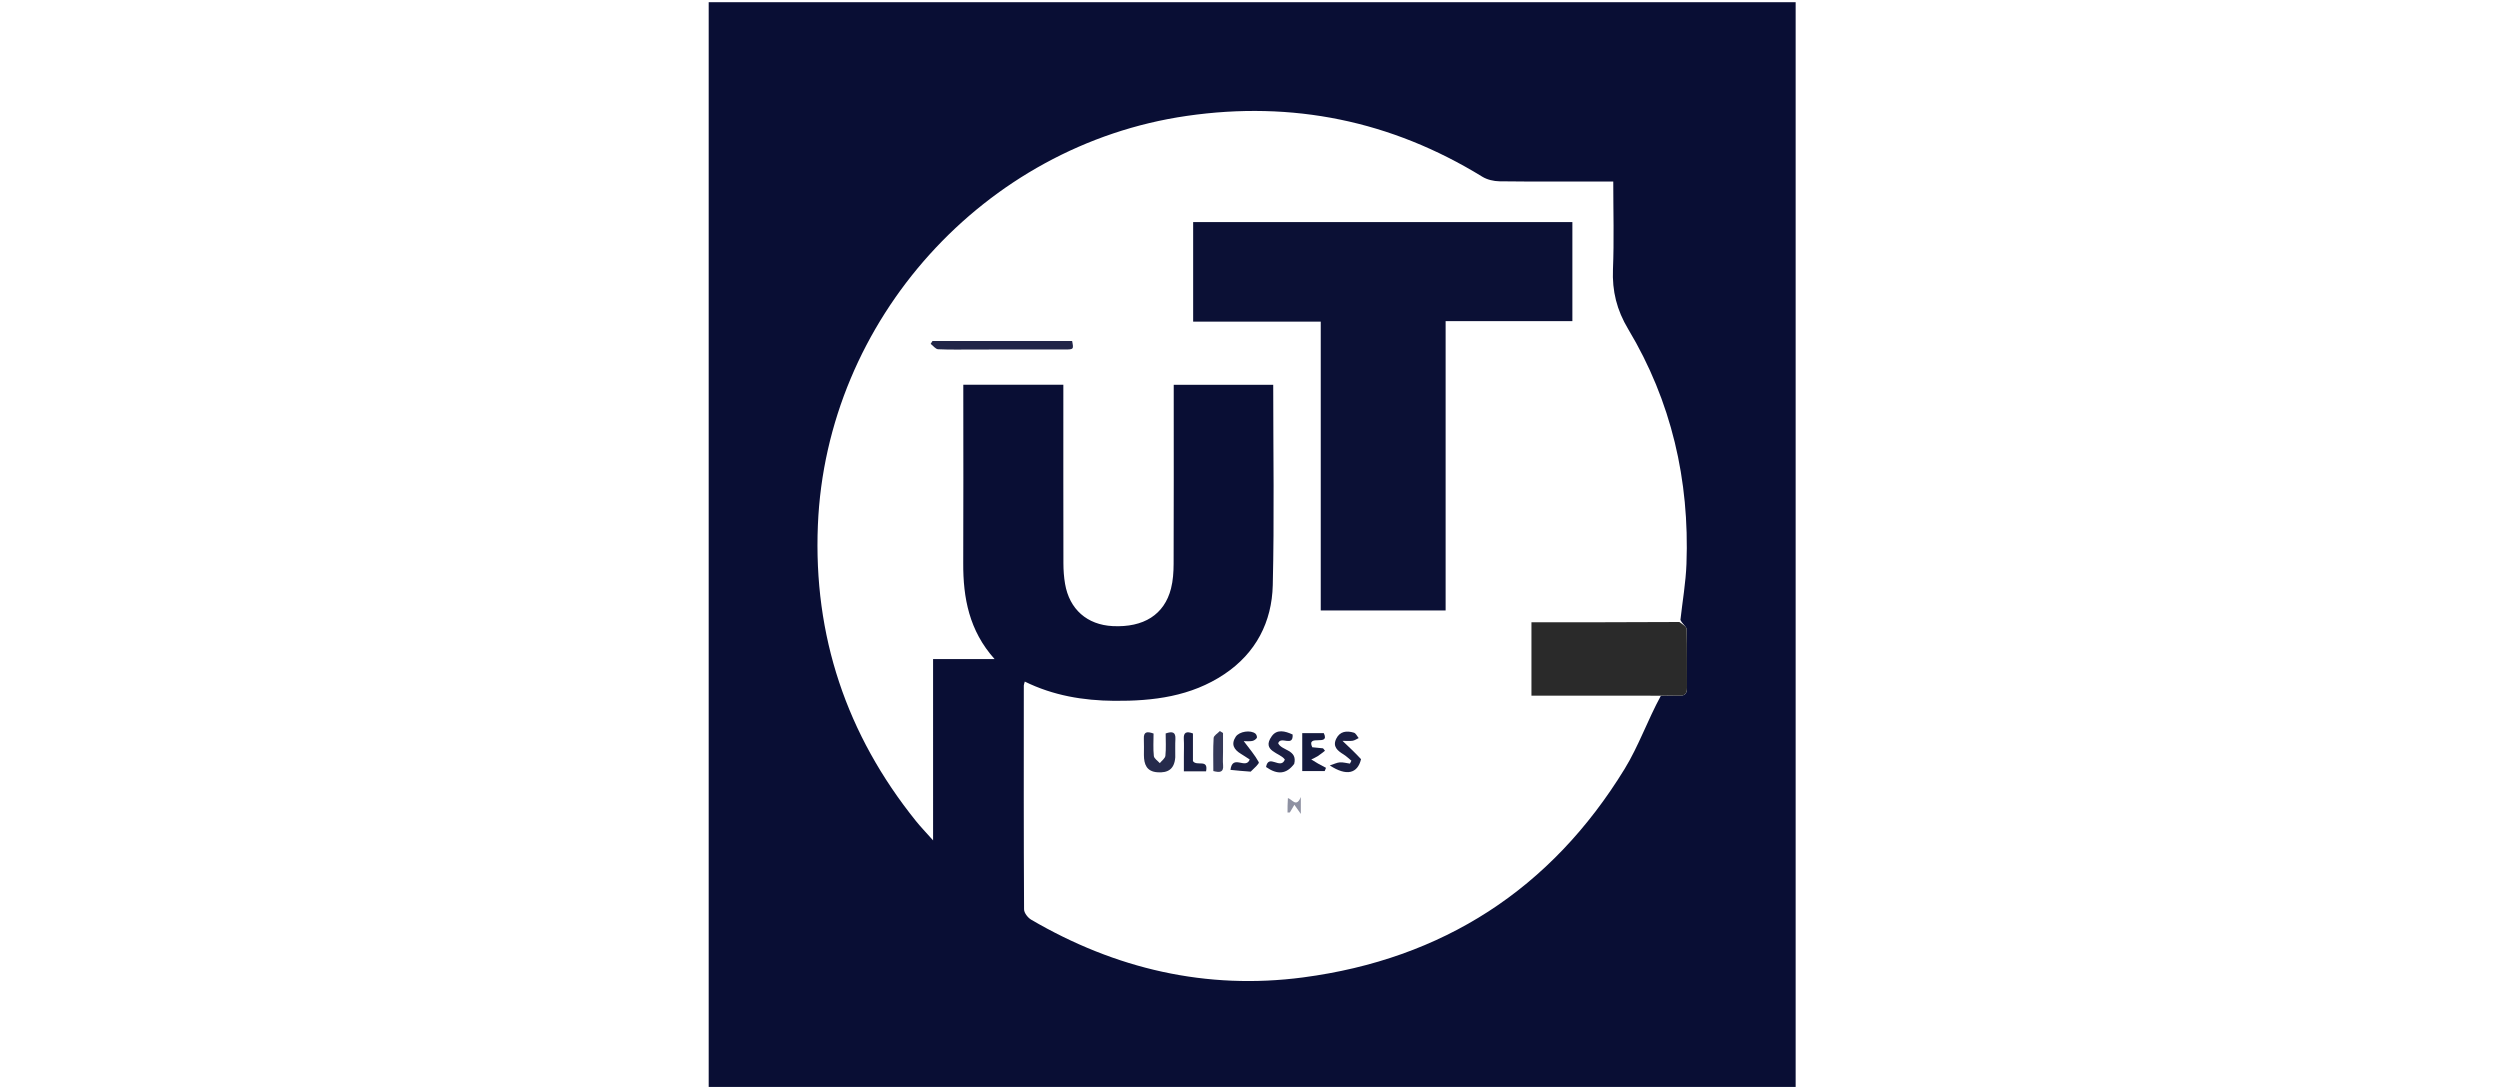 <svg xmlns="http://www.w3.org/2000/svg" xml:space="preserve" width="46" height="20" viewBox="0 0 500 500"><path fill="#090E34" d="M261 501H1V1h500v500H261m186.991-215.834c.959-8.597 2.462-17.173 2.783-25.793 1.433-38.49-6.92-74.775-26.757-107.894-5.324-8.888-7.467-17.559-7.052-27.66.545-13.271.134-26.582.134-40.327h-5.327c-15.664 0-31.33.099-46.992-.096-2.669-.033-5.682-.737-7.93-2.118-41.953-25.769-87.332-35-135.937-27.966-93.226 13.49-165.768 93.862-169.685 188.186-2.116 50.946 13.125 96.388 45.09 136.159 2.172 2.701 4.593 5.201 7.897 8.919V303.18h28.307c-11.727-13.094-14.509-28.148-14.434-44.187.12-25.662.032-51.325.032-76.987v-5.026h46.02v5.173c0 25.663-.026 51.326.033 76.988.007 3.148.228 6.337.759 9.436 2.007 11.712 10.153 18.848 21.924 19.433 14.228.706 23.739-5.265 26.807-17.26.937-3.66 1.189-7.576 1.204-11.376.1-25.663.052-51.325.052-76.988v-5.388h45.764c0 30.922.523 61.563-.207 92.174-.404 16.942-7.733 31.224-22.287 40.957-15.35 10.264-32.719 12.396-50.617 12.255-14.27-.113-28.091-2.42-41.172-8.86-.238.937-.448 1.377-.448 1.818-.02 34.327-.068 68.655.116 102.982.008 1.613 1.738 3.833 3.274 4.732 38.753 22.662 80.631 32.427 125.108 26.552 64.168-8.476 113.957-40.52 147.896-95.933 6.43-10.499 10.553-22.411 16.656-33.632 2.833-.018 5.669-.131 8.497-.028 2.59.095 3.54-1.019 3.518-3.562-.077-8.998.082-18-.162-26.993-.032-1.18-1.89-2.311-2.864-4.294z"/><path fill="#2A2A2A" d="M438.544 320.024c-19.892-.02-39.327-.02-59.078-.02v-33.76c22.49 0 45.037 0 68.036-.124 1.463 1.029 3.32 2.16 3.353 3.34.244 8.992.085 17.995.162 26.993.022 2.543-.928 3.657-3.518 3.562-2.828-.103-5.664.01-8.955.009z"/><path fill="#0B1035" d="M339.985 261v19.811h-57.442v-132.86H223.85v-45.793h174.444v45.562h-58.309V261z"/><path fill="#212548" d="M124 160.772c-6.157 0-11.822.145-17.467-.118-1.178-.055-2.285-1.616-3.425-2.483l.833-1.312c21.413 0 42.826 0 64.24.003.736 3.82.736 3.888-3.245 3.898-13.479.033-26.957.012-40.936.012z"/><path fill="#262B4C" d="M215.62 348.37c-.402 5.532-3.445 7.213-8.171 6.882-5.04-.352-6.221-3.666-6.25-7.919-.018-2.494.093-4.994-.029-7.483-.166-3.395 1.581-3.441 4.465-2.425 0 3.4-.24 6.898.131 10.33.128 1.182 1.777 2.2 2.731 3.294.903-1.134 2.458-2.2 2.584-3.414.355-3.428.124-6.916.124-10.247 3.048-1.044 4.657-.714 4.476 2.572-.146 2.654-.036 5.321-.062 8.41z"/><path fill="#1B1F43" d="M270.33 351.383c-3.59 4.767-7.678 5.129-12.944 1.44 1.13-6.32 6.66 1.508 8.644-3.398-1.963-3.185-10.975-3.775-6.028-10.756 2.408-3.399 6.168-2.378 9.614-.785.356 6.003-5.446.439-6.655 4.013 1.618 3.493 9.022 2.895 7.37 9.486z"/><path fill="#191E41" d="M250.315 354.957c-3.27-.206-6.14-.498-9.303-.82.972-7.433 7.027.029 8.859-4.755-1.26-.818-2.644-1.771-4.081-2.636-3.179-1.915-4.614-4.402-2.357-7.845 1.618-2.467 6.9-3.25 9.088-1.41.467.393.86 1.585.611 1.96-.444.67-1.358 1.274-2.158 1.407-1.36.224-2.784.061-3.854.061 2.584 3.462 5.11 6.375 6.918 9.68.345.63-2.142 2.808-3.723 4.358zm50.764-5.734c-1.59 6.632-6.647 7.935-14.367 2.877 2.104-.673 3.357-1.347 4.641-1.415 1.525-.08 3.077.361 4.617.577l.68-1.333c-1.21-.983-2.332-2.11-3.65-2.919-2.757-1.695-5.087-3.602-3.333-7.192 1.705-3.489 4.874-3.775 8.137-2.786.9.273 1.473 1.624 2.196 2.48-.914.427-1.791 1.059-2.75 1.226-1.223.214-2.511.052-4.703.052 3.472 3.28 5.99 5.658 8.532 8.433z"/><path fill="#151A3E" d="M274.028 345.02v-7.783h9.914c3.074 6.392-8.21.155-5.31 6.499l4.973.494.886 1.106c-1.088.828-2.132 1.722-3.277 2.462-.95.614-2.018 1.046-3.034 1.559 1.061.642 2.107 1.309 3.186 1.92 1.182.67 2.394 1.287 3.593 1.927l-.608 1.497h-10.323v-9.68z"/><path fill="#1B2043" d="M219.585 347.896c0-2.957.123-5.445-.03-7.917-.199-3.208 1.273-3.674 4.2-2.59v12.71c1.696 2.586 7.212-1.221 6.04 4.713h-10.21v-6.916z"/><path fill="#353958" d="M237.587 345.994c0 2.303-.14 4.142.03 5.952.316 3.376-1.502 3.507-4.484 2.744 0-5.01-.175-10.13.137-15.219.069-1.118 1.87-2.13 2.873-3.19l1.444.895v8.818z"/><path fill="#8E91A2" d="M267.434 367.136c1.95.425 3.852 4.596 5.952-.514v7.787l-2.97-4.214-2.079 3.523-1.072.053c0-2.108 0-4.215.17-6.635z"/></svg>